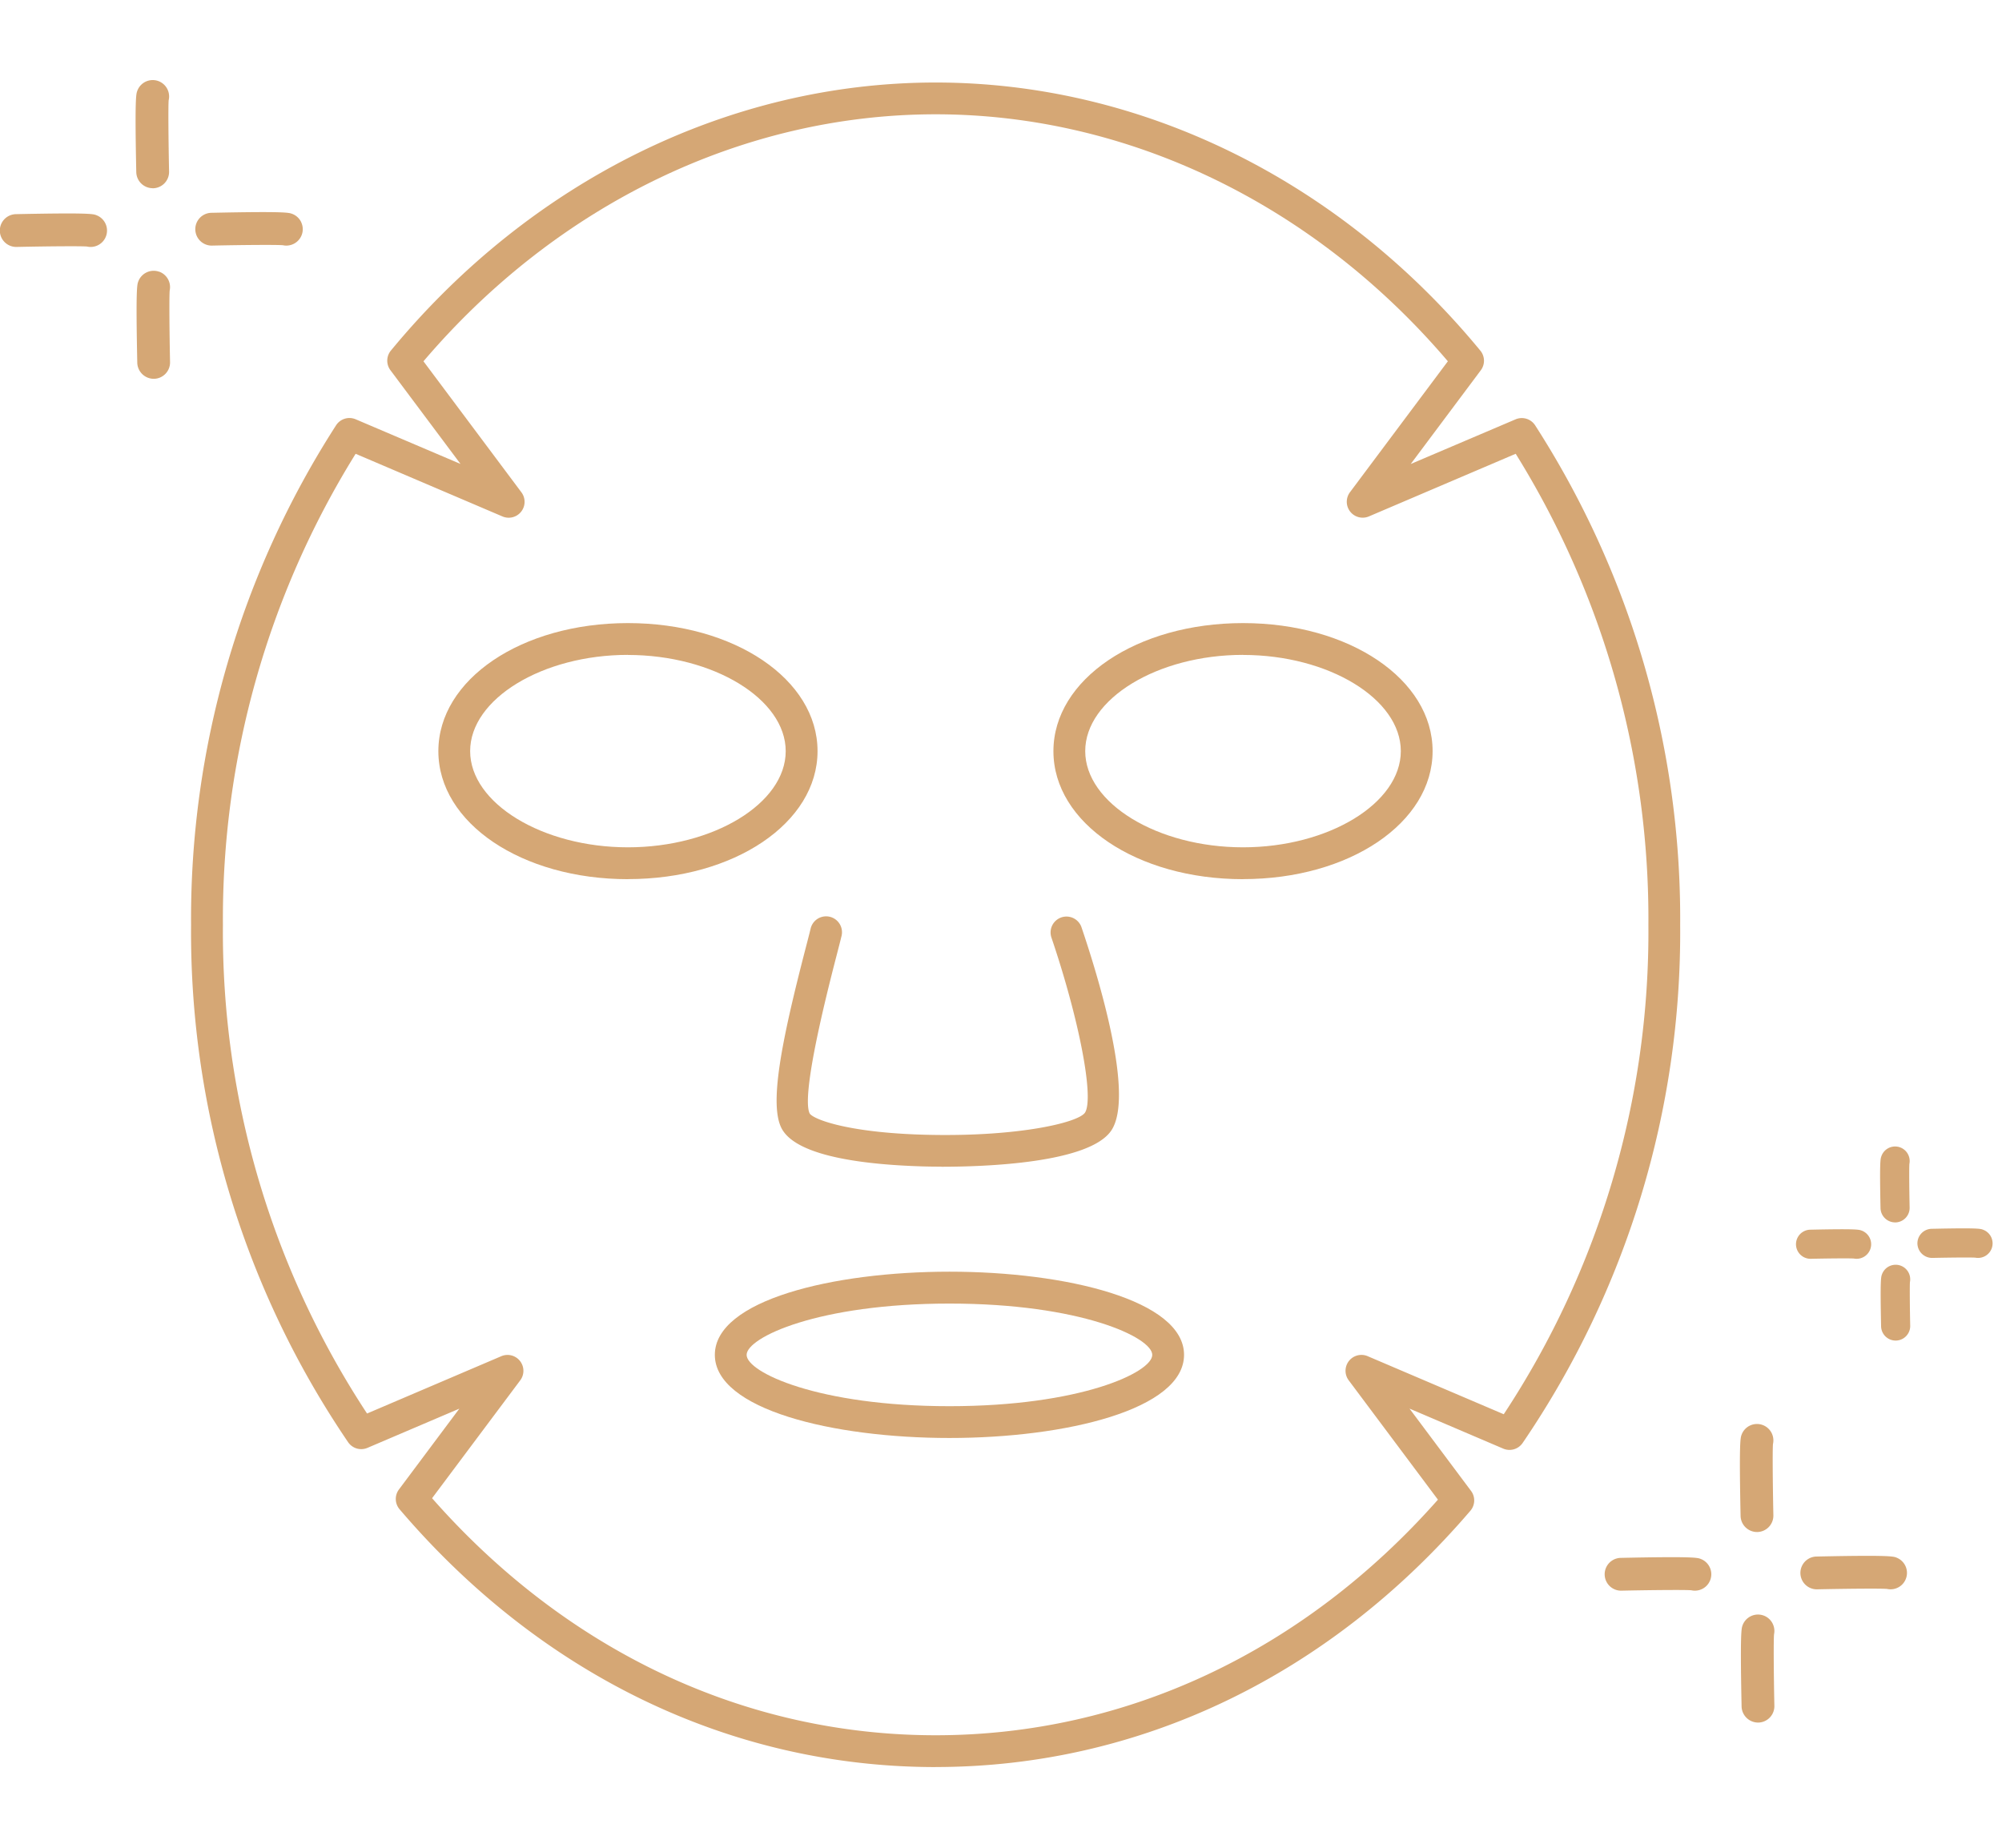 <?xml version="1.0" encoding="UTF-8"?> <svg xmlns="http://www.w3.org/2000/svg" xmlns:xlink="http://www.w3.org/1999/xlink" width="130" height="120" viewBox="0 0 130 120"><defs><clipPath id="a"><rect width="129.39" height="109.549" fill="#d5a775"></rect></clipPath></defs><g transform="translate(-489 -4886)"><rect width="130" height="120" transform="translate(489 4886)" fill="none"></rect><g transform="translate(489 4891.21)"><g clip-path="url(#a)"><path d="M296.679,172.671h.02a.946.946,0,0,0,.925-.964c-.028-1.336-.035-2.586-.016-2.836a.945.945,0,0,0-1.818-.5c-.064.178-.119.331-.056,3.373a.95.95,0,0,0,.945.925" transform="translate(-173.622 -98.492)" fill="#d5a775"></path><path d="M297.7,187.465a.945.945,0,0,0-1.817-.5c-.064.178-.12.331-.056,3.372a.945.945,0,1,0,1.89-.039c-.027-1.309-.035-2.583-.017-2.837" transform="translate(-173.678 -109.411)" fill="#d5a775"></path><path d="M305.84,180.7c-.183-.069-.336-.123-3.34-.059a.945.945,0,0,0-.925.965.955.955,0,0,0,.965.926h0c1.312-.028,2.54-.035,2.792-.017a.947.947,0,0,0,1.066-.6.946.946,0,0,0-.559-1.214" transform="translate(-177.067 -106.048)" fill="#d5a775"></path><path d="M286.743,180.834c-.185-.069-.332-.123-3.341-.059a.945.945,0,0,0,.04,1.89h0c1.289-.028,2.543-.036,2.793-.017a.945.945,0,0,0,1.064-.6.947.947,0,0,0-.557-1.215m-.144.387Z" transform="translate(-165.854 -106.124)" fill="#d5a775"></path><path d="M274.765,218.393h.022a1.065,1.065,0,0,0,1.042-1.087c-.041-1.983-.061-4.266-.025-4.632a1.065,1.065,0,0,0-2.041-.594c-.073.2-.163.453-.063,5.271a1.07,1.07,0,0,0,1.064,1.042m0-.206Z" transform="translate(-160.675 -124.108)" fill="#d5a775"></path><path d="M275.281,241.415a1.067,1.067,0,0,0-1.362.64c-.073.2-.163.451-.063,5.271a1.075,1.075,0,0,0,1.087,1.042,1.065,1.065,0,0,0,1.042-1.087c-.041-1.966-.059-4.226-.022-4.645a1.067,1.067,0,0,0-.681-1.221" transform="translate(-160.766 -141.708)" fill="#d5a775"></path><path d="M289.371,232.232c-.213-.079-.452-.168-5.215-.066a1.065,1.065,0,0,0,.045,2.129c1.95-.042,4.2-.062,4.563-.026a1.065,1.065,0,0,0,.606-2.036" transform="translate(-166.228 -136.288)" fill="#d5a775"></path><path d="M258.586,232.442c-.212-.079-.452-.168-5.215-.066a1.065,1.065,0,0,0,.046,2.129c1.948-.042,4.2-.061,4.561-.026a1.065,1.065,0,0,0,.608-2.036" transform="translate(-148.153 -136.411)" fill="#d5a775"></path><path d="M22.434,7.017h.023A1.064,1.064,0,0,0,23.5,5.93c-.041-1.983-.061-4.266-.026-4.632A1.065,1.065,0,0,0,21.433.7c-.073.2-.163.452-.063,5.271a1.07,1.07,0,0,0,1.064,1.042m0-.206Z" transform="translate(-12.521 0)" fill="#d5a775"></path><path d="M22.951,30.038a1.067,1.067,0,0,0-1.362.641c-.073.2-.163.452-.062,5.27a1.074,1.074,0,0,0,1.085,1.042h0A1.064,1.064,0,0,0,23.655,35.9c-.041-1.964-.06-4.224-.023-4.645a1.066,1.066,0,0,0-.681-1.221" transform="translate(-12.613 -17.6)" fill="#d5a775"></path><path d="M37.638,21.41a1.057,1.057,0,0,0-.6-.554c-.211-.078-.45-.167-5.216-.066a1.065,1.065,0,1,0,.045,2.129c2.159-.046,4.2-.057,4.577-.023a1.053,1.053,0,0,0,.223.024,1.069,1.069,0,0,0,1-.694,1.057,1.057,0,0,0-.031-.814" transform="translate(-18.074 -12.18)" fill="#d5a775"></path><path d="M6.256,21.065C6.043,20.986,5.8,20.9,1.042,21a1.064,1.064,0,0,0,.024,2.129h.021c1.95-.042,4.2-.061,4.563-.026a1.052,1.052,0,0,0,.236.027,1.065,1.065,0,0,0,.37-2.063" transform="translate(0 -12.302)" fill="#d5a775"></path><path d="M81.256,102.031c-6.9,0-12.311-3.651-12.311-8.313S74.353,85.4,81.256,85.4s12.311,3.652,12.311,8.314-5.408,8.313-12.311,8.313m0-14.563c-5.554,0-10.247,2.862-10.247,6.249s4.693,6.249,10.247,6.249S91.5,97.105,91.5,93.718s-4.693-6.249-10.247-6.249" transform="translate(-40.48 -50.144)" fill="#d5a775"></path><path d="M178,102.031c-6.9,0-12.311-3.651-12.311-8.313S171.1,85.4,178,85.4s12.311,3.652,12.311,8.314-5.408,8.313-12.311,8.313m0-14.563c-5.554,0-10.246,2.862-10.246,6.249s4.692,6.249,10.246,6.249,10.247-2.862,10.247-6.249S183.558,87.468,178,87.468" transform="translate(-97.285 -50.144)" fill="#d5a775"></path><path d="M132.848,147.761c-.535,0-.921-.009-1.092-.013-3.632-.1-8.184-.59-9.244-2.4-.886-1.515-.071-5.642,1.529-11.809.14-.538.251-.969.317-1.247a1.032,1.032,0,0,1,2.009.473c-.068.287-.184.734-.328,1.293-1.942,7.483-2.02,9.705-1.743,10.252.261.394,2.632,1.3,7.952,1.388,5.657.1,9.459-.791,9.92-1.439.613-.933-.366-6.046-2.183-11.4a1.032,1.032,0,0,1,1.954-.663c1.088,3.206,3.457,10.909,1.953,13.2-1.411,2.147-8.252,2.371-11.044,2.371" transform="translate(-71.718 -77.204)" fill="#d5a775"></path><path d="M127.665,198.231c-7.571,0-15.234-1.854-15.234-5.4s7.663-5.4,15.234-5.4,15.234,1.854,15.234,5.4-7.663,5.4-15.234,5.4m0-8.729c-8.521,0-13.17,2.2-13.17,3.332s4.648,3.332,13.17,3.332,13.17-2.2,13.17-3.332-4.648-3.332-13.17-3.332" transform="translate(-66.013 -110.053)" fill="#d5a775"></path><path d="M78.407,109.761c-13.249,0-25.61-5.946-34.809-16.742a1.032,1.032,0,0,1-.041-1.287l3.922-5.248L41.513,89.03a1.031,1.031,0,0,1-1.255-.364,58.872,58.872,0,0,1-10.2-33.605,59.167,59.167,0,0,1,9.419-32.444,1.033,1.033,0,0,1,1.27-.386l6.807,2.9-4.551-6.088a1.033,1.033,0,0,1,.03-1.274C52.152,6.707,65.045.36,78.407.36s26.255,6.347,35.371,17.413a1.033,1.033,0,0,1,.03,1.274l-4.551,6.088,6.807-2.9a1.033,1.033,0,0,1,1.27.386,59.167,59.167,0,0,1,9.419,32.444A58.858,58.858,0,0,1,116.52,88.718a1.034,1.034,0,0,1-1.255.363l-6.087-2.6,3.995,5.345a1.032,1.032,0,0,1-.042,1.289c-9.19,10.733-21.522,16.643-34.725,16.643M45.708,92.3c8.74,9.934,20.321,15.395,32.7,15.395,12.333,0,23.885-5.426,32.615-15.3l-5.793-7.75a1.032,1.032,0,0,1,1.232-1.568l8.835,3.77a56.9,56.9,0,0,0,9.393-31.788,57.207,57.207,0,0,0-8.617-30.588l-9.532,4.068a1.033,1.033,0,0,1-1.232-1.568l6.359-8.507C102.977,8.26,90.9,2.424,78.407,2.424S53.837,8.26,45.149,18.465l6.359,8.507a1.032,1.032,0,0,1-1.232,1.568l-9.532-4.068A57.2,57.2,0,0,0,32.126,55.06,56.91,56.91,0,0,0,41.485,86.8L50.2,83.079a1.032,1.032,0,0,1,1.232,1.568Z" transform="translate(-17.651 -0.211)" fill="#d5a775"></path></g></g></g></svg> 